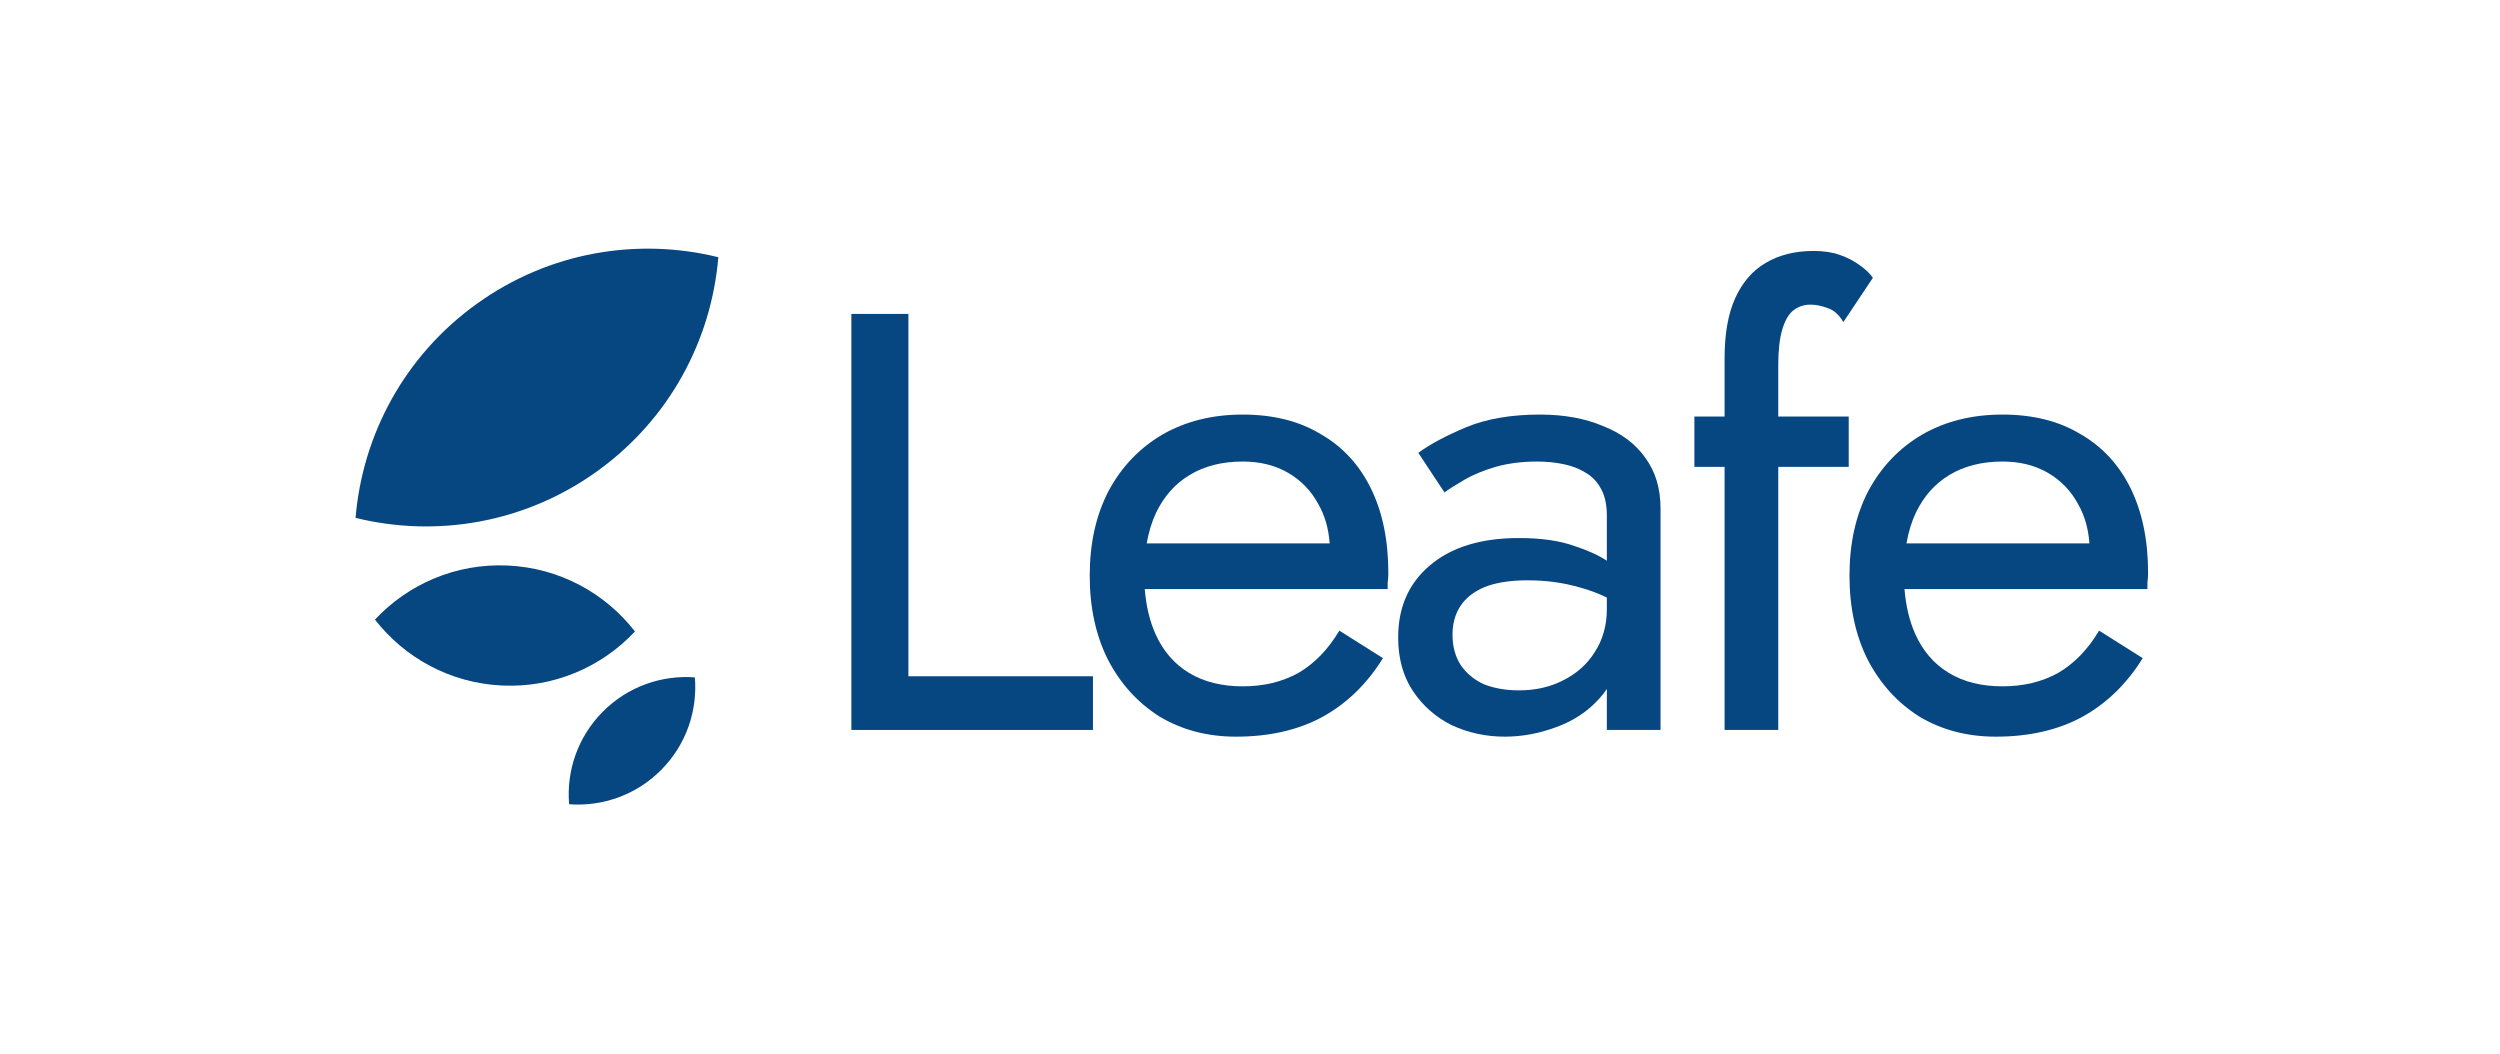 <svg width="358" height="151" viewBox="0 0 358 151" fill="none" xmlns="http://www.w3.org/2000/svg">
<path fill="#064681" d="M99.504 97.001C99.9 101.733 98.299 106.603 94.694 110.24C91.088 113.878 86.233 115.522 81.497 115.167C81.101 110.435 82.702 105.565 86.307 101.928C89.913 98.291 94.768 96.646 99.504 97.001Z"/>
<path fill="#064681" d="M90.926 90.424C86.2 95.479 79.372 98.509 71.917 98.168C64.464 97.828 57.941 94.189 53.695 88.726C58.422 83.671 65.249 80.642 72.704 80.982C80.157 81.322 86.68 84.961 90.926 90.424Z"/>
<path fill="#064681" d="M50.917 74.159C51.904 62.324 57.875 50.979 68.276 43.506C78.676 36.033 91.333 33.994 102.864 36.834C101.877 48.669 95.906 60.014 85.505 67.487C75.105 74.959 62.448 76.999 50.917 74.159Z"/>
<path fill="#064681" d="M242.636 59.645V66.852H246.96V104.529H254.647V66.852H264.737V59.645H254.647V52.271C254.647 50.157 254.839 48.459 255.224 47.178C255.608 45.897 256.121 45 256.761 44.487C257.466 43.911 258.299 43.623 259.26 43.623C260.028 43.623 260.829 43.783 261.662 44.103C262.559 44.359 263.327 45.032 263.968 46.121L268.196 39.779C267.748 39.138 267.107 38.529 266.274 37.953C265.506 37.376 264.577 36.896 263.488 36.511C262.399 36.127 261.149 35.935 259.74 35.935C257.049 35.935 254.743 36.511 252.821 37.665C250.964 38.754 249.522 40.419 248.497 42.661C247.472 44.904 246.96 47.786 246.96 51.31V59.645H242.636Z"/>
<path fill="#064681" d="M121.917 44.953L121.917 104.529H156.51V96.842H130.085V44.953H121.917Z"/>
<path fill="#064681" fill-rule="evenodd" clip-rule="evenodd" d="M176.996 105.49C181.737 105.49 185.837 104.561 189.296 102.703C192.819 100.782 195.734 97.963 198.04 94.247L191.794 90.308C190.193 92.998 188.239 95.016 185.933 96.361C183.627 97.642 180.968 98.283 177.957 98.283C174.946 98.283 172.384 97.642 170.27 96.361C168.156 95.08 166.554 93.222 165.465 90.788C164.638 88.938 164.124 86.792 163.926 84.35H198.713V83.485C198.777 82.973 198.809 82.492 198.809 82.044C198.809 77.367 197.976 73.332 196.311 69.936C194.645 66.541 192.243 63.947 189.104 62.153C186.029 60.295 182.313 59.366 177.957 59.366C173.601 59.366 169.757 60.327 166.426 62.249C163.159 64.171 160.597 66.861 158.739 70.321C156.945 73.78 156.048 77.816 156.048 82.428C156.048 86.977 156.913 90.98 158.643 94.439C160.436 97.899 162.903 100.622 166.042 102.607C169.245 104.529 172.896 105.49 176.996 105.49ZM165.561 73.396C164.947 74.696 164.496 76.169 164.208 77.816H190.406C190.258 75.71 189.728 73.853 188.815 72.243C187.79 70.321 186.349 68.815 184.491 67.726C182.634 66.637 180.455 66.093 177.957 66.093C175.01 66.093 172.48 66.733 170.366 68.014C168.316 69.231 166.714 71.025 165.561 73.396Z"/>
<path fill="#064681" fill-rule="evenodd" clip-rule="evenodd" d="M230.101 80.294C228.893 79.502 227.355 78.804 225.489 78.2C223.375 77.431 220.716 77.047 217.513 77.047C212.068 77.047 207.808 78.36 204.733 80.987C201.722 83.549 200.217 86.977 200.217 91.269C200.217 94.279 200.921 96.842 202.33 98.956C203.74 101.07 205.598 102.703 207.904 103.856C210.274 104.946 212.805 105.49 215.495 105.49C217.929 105.49 220.364 105.042 222.798 104.145C225.297 103.248 227.379 101.871 229.044 100.013C229.442 99.585 229.794 99.132 230.101 98.653V104.529H237.788V72.819C237.788 69.936 237.052 67.502 235.578 65.516C234.169 63.53 232.151 62.025 229.525 61C226.962 59.911 223.951 59.366 220.492 59.366C216.392 59.366 212.869 59.975 209.922 61.192C207.039 62.409 204.765 63.626 203.099 64.843L206.847 70.513C207.551 70 208.513 69.392 209.73 68.687C210.947 67.982 212.42 67.374 214.15 66.861C215.944 66.349 217.929 66.093 220.108 66.093C221.453 66.093 222.734 66.221 223.951 66.477C225.168 66.733 226.225 67.15 227.122 67.726C228.083 68.303 228.82 69.103 229.332 70.128C229.845 71.089 230.101 72.339 230.101 73.876V80.294ZM209.153 86.752C208.384 87.906 208 89.283 208 90.884C208 92.55 208.384 93.991 209.153 95.208C209.986 96.425 211.107 97.354 212.516 97.995C213.99 98.571 215.655 98.86 217.513 98.86C219.883 98.86 221.997 98.379 223.855 97.418C225.777 96.457 227.282 95.112 228.371 93.382C229.525 91.589 230.101 89.539 230.101 87.233V85.57C228.87 84.971 227.621 84.5 226.353 84.158C223.983 83.453 221.453 83.101 218.762 83.101C216.264 83.101 214.214 83.421 212.612 84.062C211.075 84.702 209.922 85.599 209.153 86.752Z"/>
<path fill="#064681" fill-rule="evenodd" clip-rule="evenodd" d="M298.093 102.703C294.634 104.561 290.534 105.49 285.794 105.49C281.694 105.49 278.042 104.529 274.839 102.607C271.7 100.622 269.234 97.899 267.44 94.439C265.71 90.98 264.846 86.977 264.846 82.428C264.846 77.816 265.743 73.78 267.536 70.321C269.394 66.861 271.956 64.171 275.223 62.249C278.555 60.327 282.398 59.366 286.755 59.366C291.111 59.366 294.826 60.295 297.901 62.153C301.04 63.947 303.442 66.541 305.108 69.936C306.774 73.332 307.606 77.367 307.606 82.044C307.606 82.492 307.574 82.973 307.51 83.485V84.35H272.723C272.922 86.792 273.435 88.938 274.263 90.788C275.352 93.222 276.953 95.08 279.067 96.361C281.181 97.642 283.744 98.283 286.755 98.283C289.765 98.283 292.424 97.642 294.73 96.361C297.036 95.016 298.99 92.998 300.592 90.308L306.838 94.247C304.531 97.963 301.617 100.782 298.093 102.703ZM273.006 77.816C273.294 76.169 273.745 74.696 274.359 73.396C275.512 71.025 277.113 69.231 279.163 68.014C281.277 66.733 283.808 66.093 286.755 66.093C289.253 66.093 291.431 66.637 293.289 67.726C295.146 68.815 296.588 70.321 297.613 72.243C298.525 73.853 299.056 75.71 299.204 77.816H273.006Z"/>
</svg>
